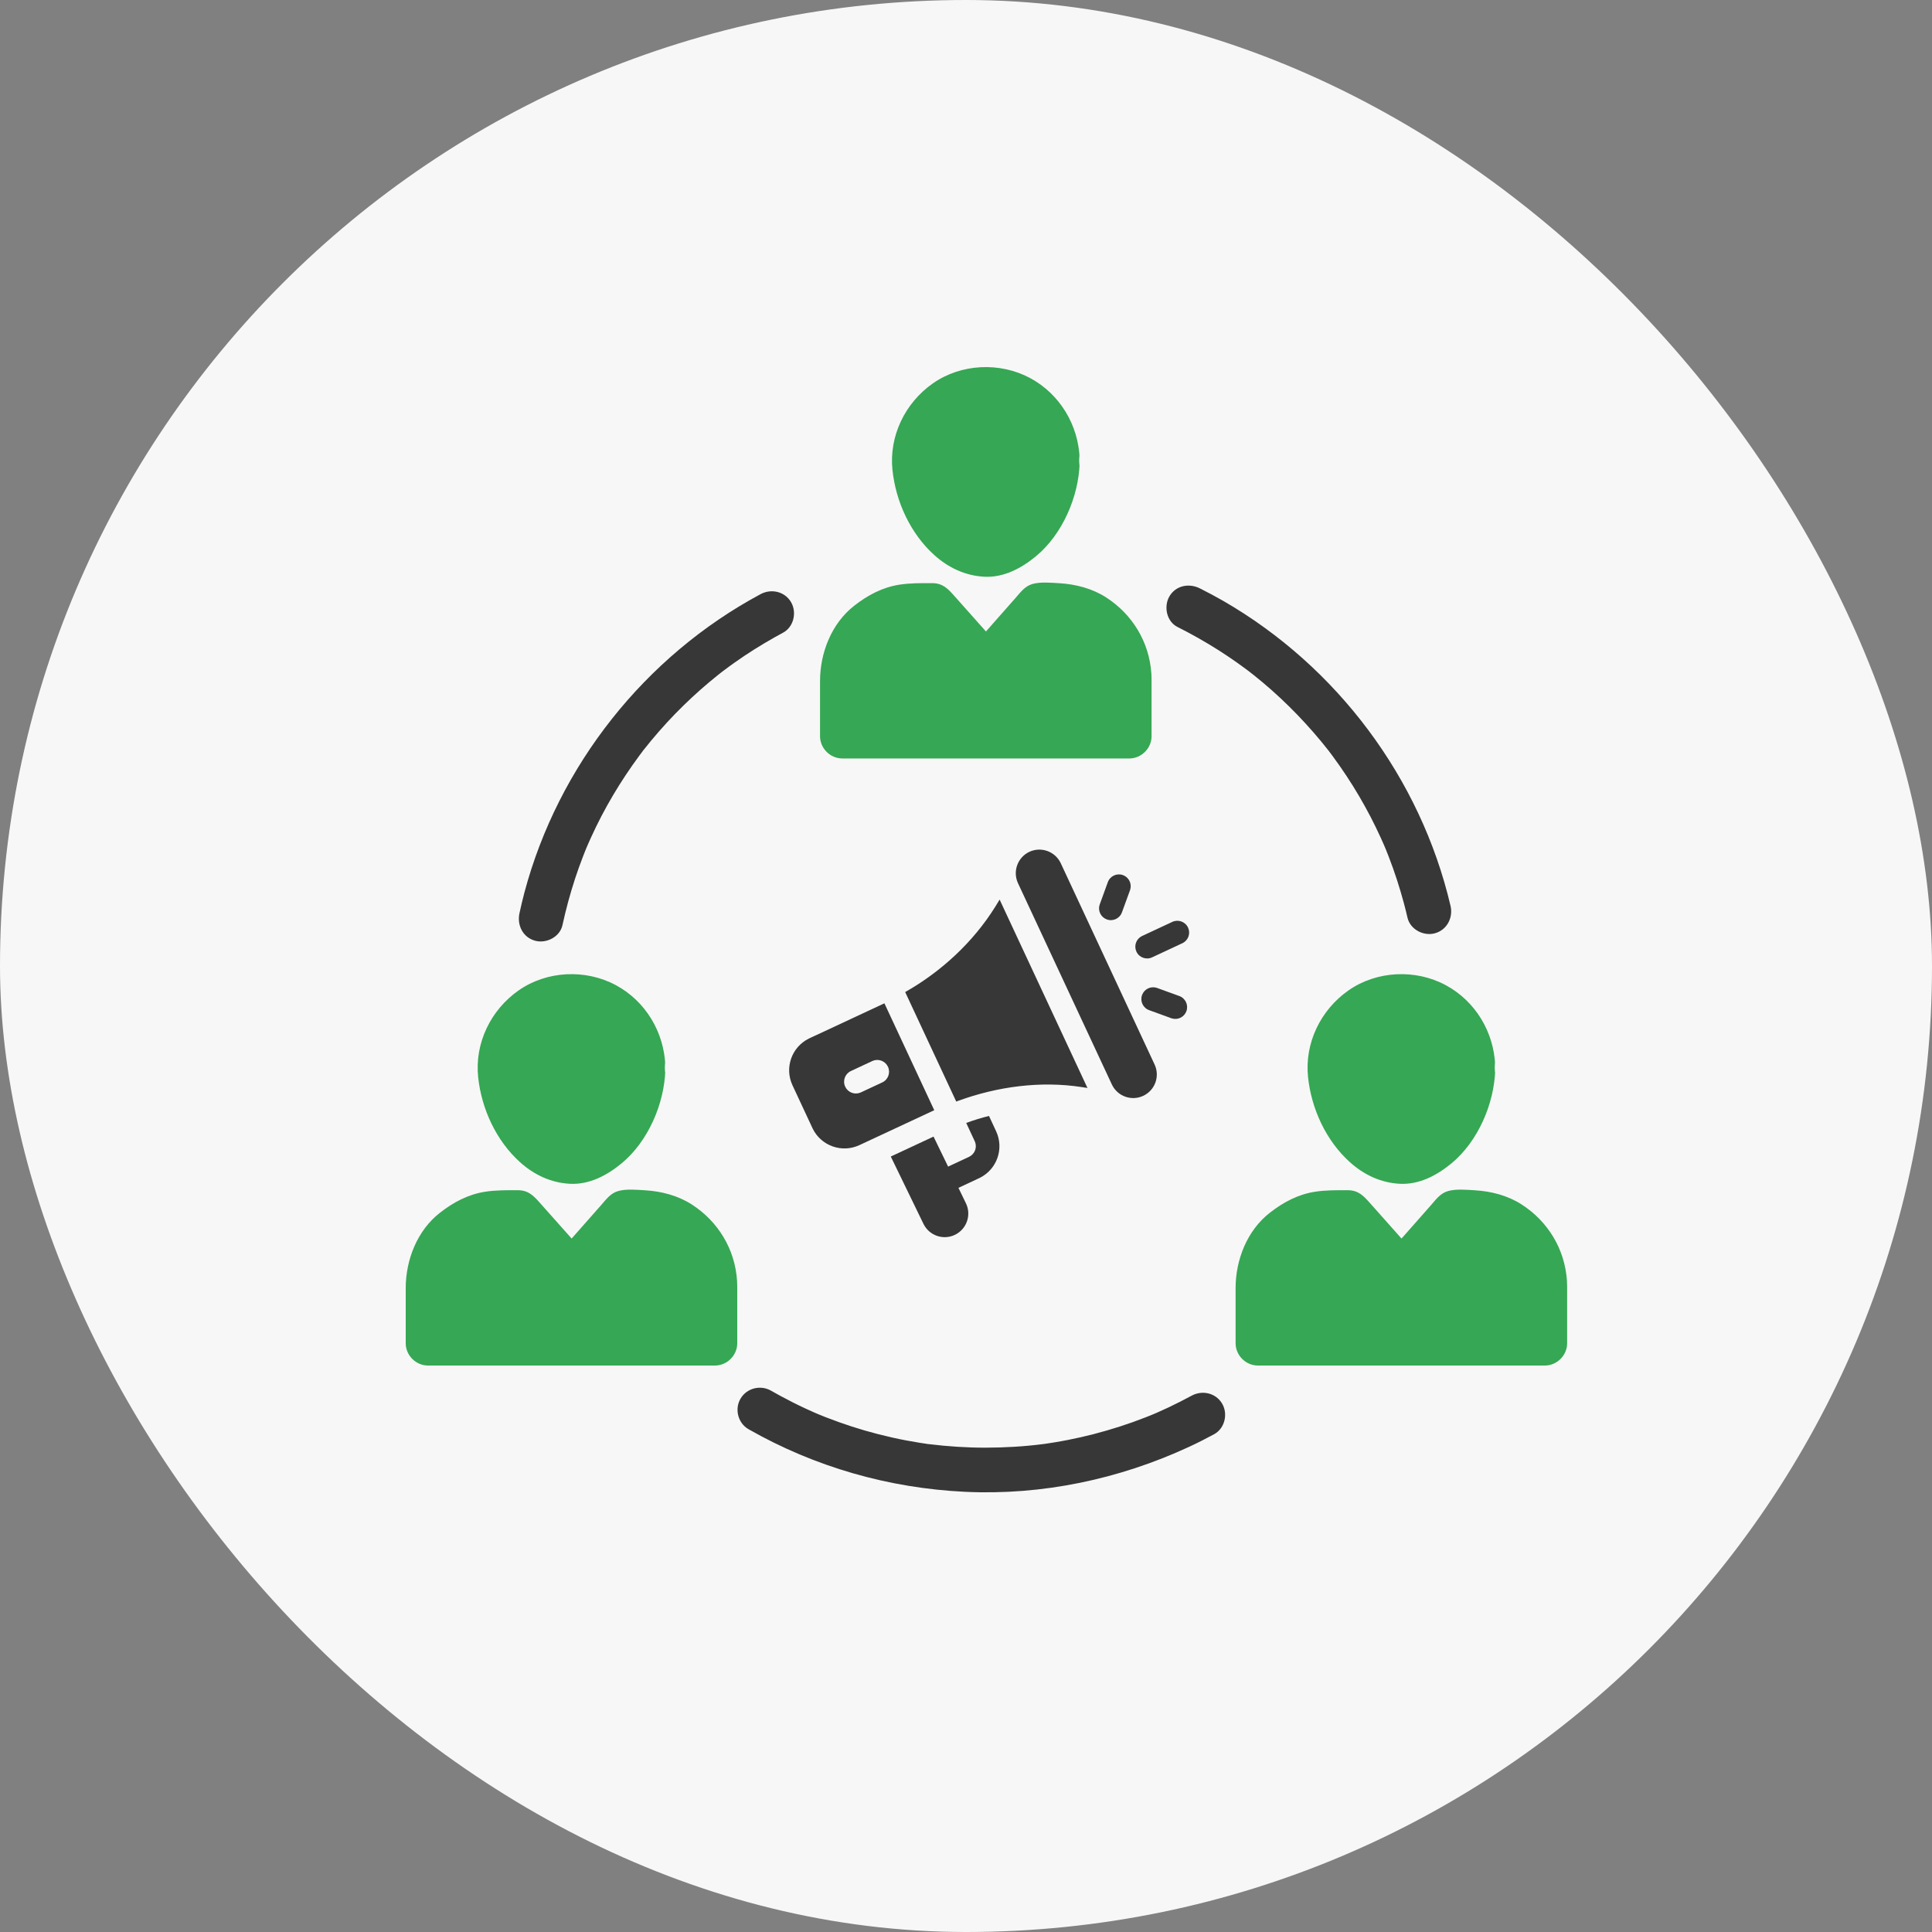 <?xml version="1.0" encoding="UTF-8"?>
<svg xmlns="http://www.w3.org/2000/svg" width="100" height="100" viewBox="0 0 100 100" fill="none">
  <rect x="0" y="0" width="100" height="100" fill="#808080" stroke="none"/>
  <g clip-path="url(#clip0_186_1542)">
    <rect width="100" height="100" rx="50" fill="#F7F7F7"></rect>
    <g clip-path="url(#clip1_186_1542)">
      <path d="M39.908 71.981C40.07 72.073 40.232 72.164 40.395 72.252C40.822 72.482 41.253 72.702 41.693 72.905C41.829 72.968 41.965 73.03 42.102 73.091L42.248 73.154C42.283 73.169 42.41 73.222 42.44 73.235L42.446 73.237C42.55 73.28 42.655 73.322 42.76 73.363C43.64 73.704 44.538 73.999 45.454 74.232C45.935 74.355 46.42 74.465 46.908 74.557C47.135 74.6 47.362 74.64 47.59 74.676C47.705 74.694 47.819 74.712 47.934 74.728C47.968 74.733 47.994 74.737 48.014 74.74L48.021 74.741L48.029 74.742C48.037 74.743 48.046 74.744 48.056 74.745L48.087 74.749C49.062 74.868 50.044 74.933 51.026 74.931C52.01 74.928 52.994 74.873 53.97 74.748C54 74.744 54.024 74.741 54.042 74.739L54.045 74.739L54.125 74.727L54.24 74.71C54.355 74.693 54.469 74.675 54.584 74.656C54.812 74.618 55.04 74.578 55.267 74.533C55.717 74.444 56.166 74.344 56.61 74.229C57.526 73.99 58.43 73.703 59.31 73.355L59.52 73.272L59.669 73.211L59.666 73.212C59.653 73.218 59.662 73.214 59.712 73.194L59.728 73.187L59.721 73.19L59.712 73.194L59.71 73.194L59.709 73.195L59.698 73.199L59.694 73.201L59.691 73.202L59.686 73.204L59.676 73.208L59.676 73.208L59.674 73.209L59.675 73.208C59.72 73.189 59.847 73.135 59.865 73.128L59.867 73.127C60.073 73.036 60.278 72.944 60.481 72.848C60.886 72.656 61.285 72.453 61.679 72.24C62.233 71.94 62.933 72.098 63.259 72.654C63.569 73.183 63.397 73.934 62.844 74.234C62.418 74.465 61.985 74.685 61.544 74.889C57.928 76.564 53.946 77.404 49.957 77.216C46.016 77.03 42.172 75.931 38.743 73.975C38.197 73.663 38.013 72.934 38.329 72.395C38.649 71.848 39.362 71.669 39.908 71.981ZM48.031 74.743L48.021 74.741L48.007 74.739C47.836 74.719 48.164 74.762 48.031 74.743ZM54.055 74.737L54.045 74.739L54.01 74.744C54.094 74.733 54.109 74.73 54.055 74.737ZM42.24 73.151L42.244 73.153C42.251 73.156 42.265 73.162 42.288 73.172L42.3 73.177L42.281 73.169L42.261 73.16L42.256 73.158L42.251 73.156L42.25 73.155L42.248 73.154C42.245 73.153 42.244 73.153 42.242 73.152L42.24 73.151ZM51.19 57.761L51.558 58.552C51.978 59.451 51.605 60.519 50.72 60.962L50.672 60.985L49.608 61.482L50.004 62.298C50.289 62.908 50.024 63.636 49.413 63.921C48.816 64.2 48.106 63.95 47.811 63.371L47.791 63.331L46.107 59.862L48.32 58.83L49.074 60.383L50.156 59.879C50.453 59.739 50.585 59.397 50.465 59.1L50.451 59.068L50.011 58.123C50.4 57.982 50.791 57.859 51.19 57.761ZM45.777 51.932L48.357 57.465L44.484 59.271C43.581 59.692 42.515 59.314 42.073 58.433L42.05 58.385L41.018 56.172C40.597 55.269 40.975 54.203 41.856 53.761L41.904 53.738L45.777 51.932ZM51.74 46.563L56.287 56.313L55.977 56.265C53.846 55.94 51.626 56.241 49.613 56.973L49.495 57.017L46.852 51.349C48.714 50.294 50.37 48.768 51.511 46.938L51.577 46.83L51.74 46.563ZM54.885 44.641L54.905 44.681L59.762 55.099C60.047 55.711 59.783 56.436 59.171 56.721C58.575 56.999 57.866 56.753 57.569 56.171L57.549 56.131L52.691 45.713C52.407 45.103 52.671 44.375 53.282 44.089C53.874 43.814 54.586 44.056 54.885 44.641ZM45.181 54.906L45.149 54.92L44.043 55.436C43.737 55.578 43.605 55.941 43.748 56.247C43.885 56.542 44.228 56.675 44.527 56.556L44.559 56.542L45.665 56.026C45.971 55.884 46.103 55.521 45.961 55.215C45.823 54.92 45.48 54.787 45.181 54.906ZM59.865 51.127L59.895 51.138L61.043 51.555C61.36 51.671 61.523 52.021 61.408 52.338C61.296 52.645 60.965 52.807 60.656 52.713L60.625 52.703L59.478 52.285C59.161 52.17 58.998 51.82 59.113 51.503C59.225 51.196 59.556 51.033 59.865 51.127ZM61.493 48.011C61.63 48.307 61.512 48.656 61.227 48.807L61.197 48.822L59.633 49.552C59.327 49.695 58.964 49.563 58.821 49.257C58.684 48.962 58.802 48.612 59.087 48.461L59.117 48.446L60.681 47.716C60.987 47.574 61.35 47.706 61.493 48.011ZM40.945 31.168C41.254 31.696 41.085 32.45 40.531 32.748C40.387 32.825 40.242 32.903 40.1 32.984C39.388 33.385 38.695 33.819 38.028 34.292C37.842 34.425 37.657 34.558 37.475 34.696C37.454 34.712 37.295 34.834 37.32 34.814L37.323 34.812L37.283 34.843L37.168 34.934C36.863 35.178 36.563 35.428 36.27 35.687C35.662 36.226 35.077 36.793 34.527 37.392C34.241 37.704 33.961 38.022 33.692 38.348C33.568 38.499 33.445 38.65 33.324 38.804C33.312 38.82 33.301 38.833 33.292 38.844L33.284 38.855L33.296 38.839L33.317 38.811C33.322 38.804 33.326 38.799 33.328 38.797L33.329 38.795L33.327 38.797C33.31 38.818 33.215 38.943 33.281 38.859L33.266 38.88C33.206 38.958 33.148 39.035 33.09 39.114C32.118 40.431 31.274 41.845 30.597 43.335C30.542 43.455 30.488 43.575 30.435 43.696C30.425 43.719 30.356 43.883 30.356 43.881L30.356 43.88L30.32 43.968C30.295 44.029 30.271 44.091 30.246 44.152L30.174 44.337C30.031 44.709 29.895 45.083 29.771 45.462C29.51 46.258 29.291 47.066 29.113 47.885C28.98 48.5 28.274 48.851 27.693 48.691C27.062 48.518 26.754 47.885 26.887 47.271C26.965 46.91 27.05 46.549 27.145 46.192C28.896 39.629 33.38 33.966 39.365 30.754C39.92 30.456 40.619 30.611 40.945 31.168ZM58.124 45.295C58.431 45.407 58.593 45.739 58.499 46.047L58.489 46.078L58.071 47.225C57.956 47.542 57.606 47.706 57.289 47.59C56.982 47.478 56.819 47.147 56.913 46.839L56.924 46.808L57.341 45.66C57.457 45.343 57.807 45.18 58.124 45.295ZM64.742 34.822L64.757 34.833L64.745 34.824L64.742 34.822ZM68.742 38.823C68.621 38.669 68.499 38.517 68.375 38.367C67.338 37.117 66.179 35.966 64.908 34.954C64.879 34.931 64.66 34.761 64.689 34.782L64.691 34.783L64.641 34.745L64.524 34.657C64.367 34.54 64.21 34.424 64.05 34.312C63.73 34.086 63.407 33.867 63.076 33.657C62.385 33.219 61.673 32.816 60.942 32.449C60.38 32.167 60.225 31.386 60.528 30.869C60.861 30.301 61.545 30.173 62.107 30.455C62.517 30.661 62.922 30.876 63.32 31.105C69.198 34.498 73.529 40.271 75.079 46.886C75.222 47.498 74.896 48.134 74.272 48.306C73.684 48.468 72.996 48.112 72.852 47.5C72.791 47.239 72.727 46.978 72.657 46.719C72.439 45.917 72.184 45.125 71.883 44.35C71.835 44.227 71.787 44.104 71.737 43.981C71.729 43.962 71.681 43.849 71.665 43.809L71.659 43.797L71.66 43.797L71.622 43.71C71.57 43.59 71.516 43.469 71.461 43.349C71.297 42.991 71.126 42.636 70.944 42.287C70.566 41.562 70.154 40.855 69.703 40.174C69.469 39.821 69.228 39.472 68.975 39.132C68.917 39.054 68.859 38.976 68.8 38.898C68.787 38.882 68.777 38.868 68.769 38.857L68.763 38.85L68.773 38.863C68.89 39.01 68.668 38.724 68.758 38.842L68.759 38.845L68.742 38.823Z" fill="#373737"></path>
      <path d="M59.597 34.909L59.598 34.926C59.601 34.98 59.603 35.034 59.605 35.089L59.605 35.097L59.603 35.069C59.601 35.012 59.6 34.965 59.598 34.927L59.597 34.909ZM53.326 19.572C54.865 20.402 55.824 22.011 55.882 23.746L55.883 23.788L55.882 23.768C55.843 23.188 55.855 24.468 55.882 23.947L55.883 23.916L55.882 23.959C55.832 25.714 54.987 27.66 53.627 28.786C52.877 29.408 51.955 29.904 50.948 29.851C49.963 29.8 49.089 29.387 48.36 28.731C47.125 27.62 46.367 25.968 46.194 24.33C46.009 22.569 46.845 20.854 48.283 19.845C49.746 18.819 51.758 18.727 53.326 19.572ZM59.595 34.877L59.596 34.893C59.598 34.952 59.601 35.041 59.605 35.162V38.103C59.605 38.725 59.092 39.246 58.472 39.258L58.451 39.258H43.6C42.977 39.258 42.457 38.745 42.445 38.125L42.445 38.103V35.254C42.445 33.791 43.038 32.268 44.218 31.349C44.91 30.809 45.672 30.4 46.55 30.263C47.116 30.175 47.673 30.183 48.243 30.183C48.806 30.183 49.076 30.485 49.399 30.848L50.349 31.916L51.033 32.685L51.257 32.432L51.292 32.392L51.322 32.358L51.328 32.35L51.353 32.323L51.355 32.321L51.364 32.31L51.387 32.284L51.4 32.269L51.419 32.248L51.436 32.228L51.471 32.188L51.482 32.176L51.513 32.141L51.541 32.109L51.575 32.071L51.606 32.036L51.61 32.031L51.624 32.015L52.565 30.949C52.824 30.654 53.047 30.335 53.451 30.224C53.866 30.11 54.404 30.162 54.831 30.187C55.677 30.237 56.529 30.457 57.248 30.919C58.617 31.799 59.482 33.233 59.593 34.846L59.595 34.877L59.595 34.864C59.592 34.777 59.593 34.792 59.597 34.909L59.595 34.877Z" fill="#36A754"></path>
      <path d="M38.152 66.331L38.153 66.348C38.156 66.402 38.158 66.456 38.159 66.511L38.159 66.519L38.158 66.491C38.156 66.434 38.154 66.387 38.153 66.349L38.152 66.331ZM31.881 50.994C33.419 51.824 34.379 53.433 34.437 55.168L34.438 55.21L34.437 55.19C34.398 54.61 34.41 55.889 34.437 55.369L34.438 55.337L34.437 55.381C34.387 57.136 33.541 59.082 32.182 60.208C31.432 60.83 30.51 61.325 29.503 61.273C28.518 61.222 27.643 60.809 26.915 60.153C25.68 59.042 24.922 57.39 24.749 55.752C24.564 53.991 25.4 52.276 26.838 51.267C28.301 50.241 30.313 50.148 31.881 50.994ZM38.15 66.299L38.151 66.314C38.153 66.374 38.156 66.463 38.16 66.584V69.525C38.16 70.147 37.647 70.668 37.027 70.68L37.006 70.68H22.155C21.532 70.68 21.012 70.166 21 69.546L21 69.525V66.676C21 65.212 21.593 63.69 22.772 62.771C23.465 62.231 24.227 61.822 25.105 61.685C25.671 61.596 26.228 61.605 26.798 61.605C27.361 61.605 27.631 61.907 27.954 62.27L28.904 63.338L29.588 64.107L29.811 63.854L29.847 63.814L29.877 63.78L29.883 63.772L29.908 63.745L29.909 63.743L29.919 63.731L29.942 63.706L29.955 63.691L29.974 63.67L29.991 63.65L30.026 63.61L30.037 63.598L30.068 63.563L30.096 63.531L30.13 63.492L30.161 63.458L30.165 63.453L30.179 63.437L31.119 62.371C31.379 62.076 31.602 61.757 32.006 61.646C32.421 61.532 32.959 61.583 33.386 61.609C34.232 61.659 35.084 61.879 35.803 62.341C37.172 63.221 38.037 64.655 38.148 66.267L38.15 66.299L38.15 66.285C38.147 66.199 38.148 66.214 38.152 66.331L38.15 66.299Z" fill="#36A754"></path>
      <path d="M81.107 66.331L81.108 66.348C81.111 66.402 81.113 66.456 81.114 66.511L81.114 66.519L81.113 66.491C81.111 66.434 81.109 66.387 81.107 66.349L81.107 66.331ZM74.835 50.994C76.374 51.824 77.333 53.433 77.391 55.168L77.392 55.21L77.391 55.19C77.352 54.61 77.364 55.889 77.391 55.369L77.392 55.337L77.392 55.381C77.341 57.136 76.496 59.082 75.137 60.208C74.386 60.83 73.464 61.325 72.457 61.273C71.472 61.222 70.598 60.809 69.869 60.153C68.635 59.042 67.876 57.39 67.704 55.752C67.518 53.991 68.354 52.276 69.792 51.267C71.255 50.241 73.267 50.148 74.835 50.994ZM81.105 66.299L81.105 66.314C81.107 66.374 81.11 66.463 81.115 66.584V69.525C81.115 70.147 80.601 70.668 79.981 70.68L79.96 70.68H65.109C64.487 70.68 63.966 70.166 63.955 69.546L63.954 69.525V66.676C63.954 65.212 64.547 63.69 65.727 62.771C66.419 62.231 67.182 61.822 68.06 61.685C68.626 61.596 69.182 61.605 69.752 61.605C70.316 61.605 70.586 61.907 70.909 62.27L71.859 63.338L72.542 64.107L72.766 63.854L72.801 63.814L72.831 63.78L72.838 63.772L72.862 63.745L72.864 63.743L72.874 63.731L72.896 63.706L72.91 63.691L72.928 63.67L72.945 63.65L72.981 63.61L72.991 63.598L73.023 63.563L73.051 63.531L73.085 63.492L73.115 63.458L73.12 63.453L73.134 63.437L74.074 62.371C74.333 62.076 74.556 61.757 74.961 61.646C75.375 61.532 75.914 61.583 76.341 61.609C77.186 61.659 78.038 61.879 78.757 62.341C80.126 63.221 80.991 64.655 81.103 66.267L81.105 66.299L81.104 66.285C81.101 66.199 81.102 66.214 81.107 66.331L81.105 66.299Z" fill="#36A754"></path>
    </g>
  </g>
  <defs>
    <clipPath id="clip0_186_1542">
      <rect width="100" height="100" rx="50" fill="white"></rect>
    </clipPath>
    <clipPath id="clip1_186_1542">
      <rect width="100" height="100" fill="white"></rect>
    </clipPath>
  </defs>
</svg>

